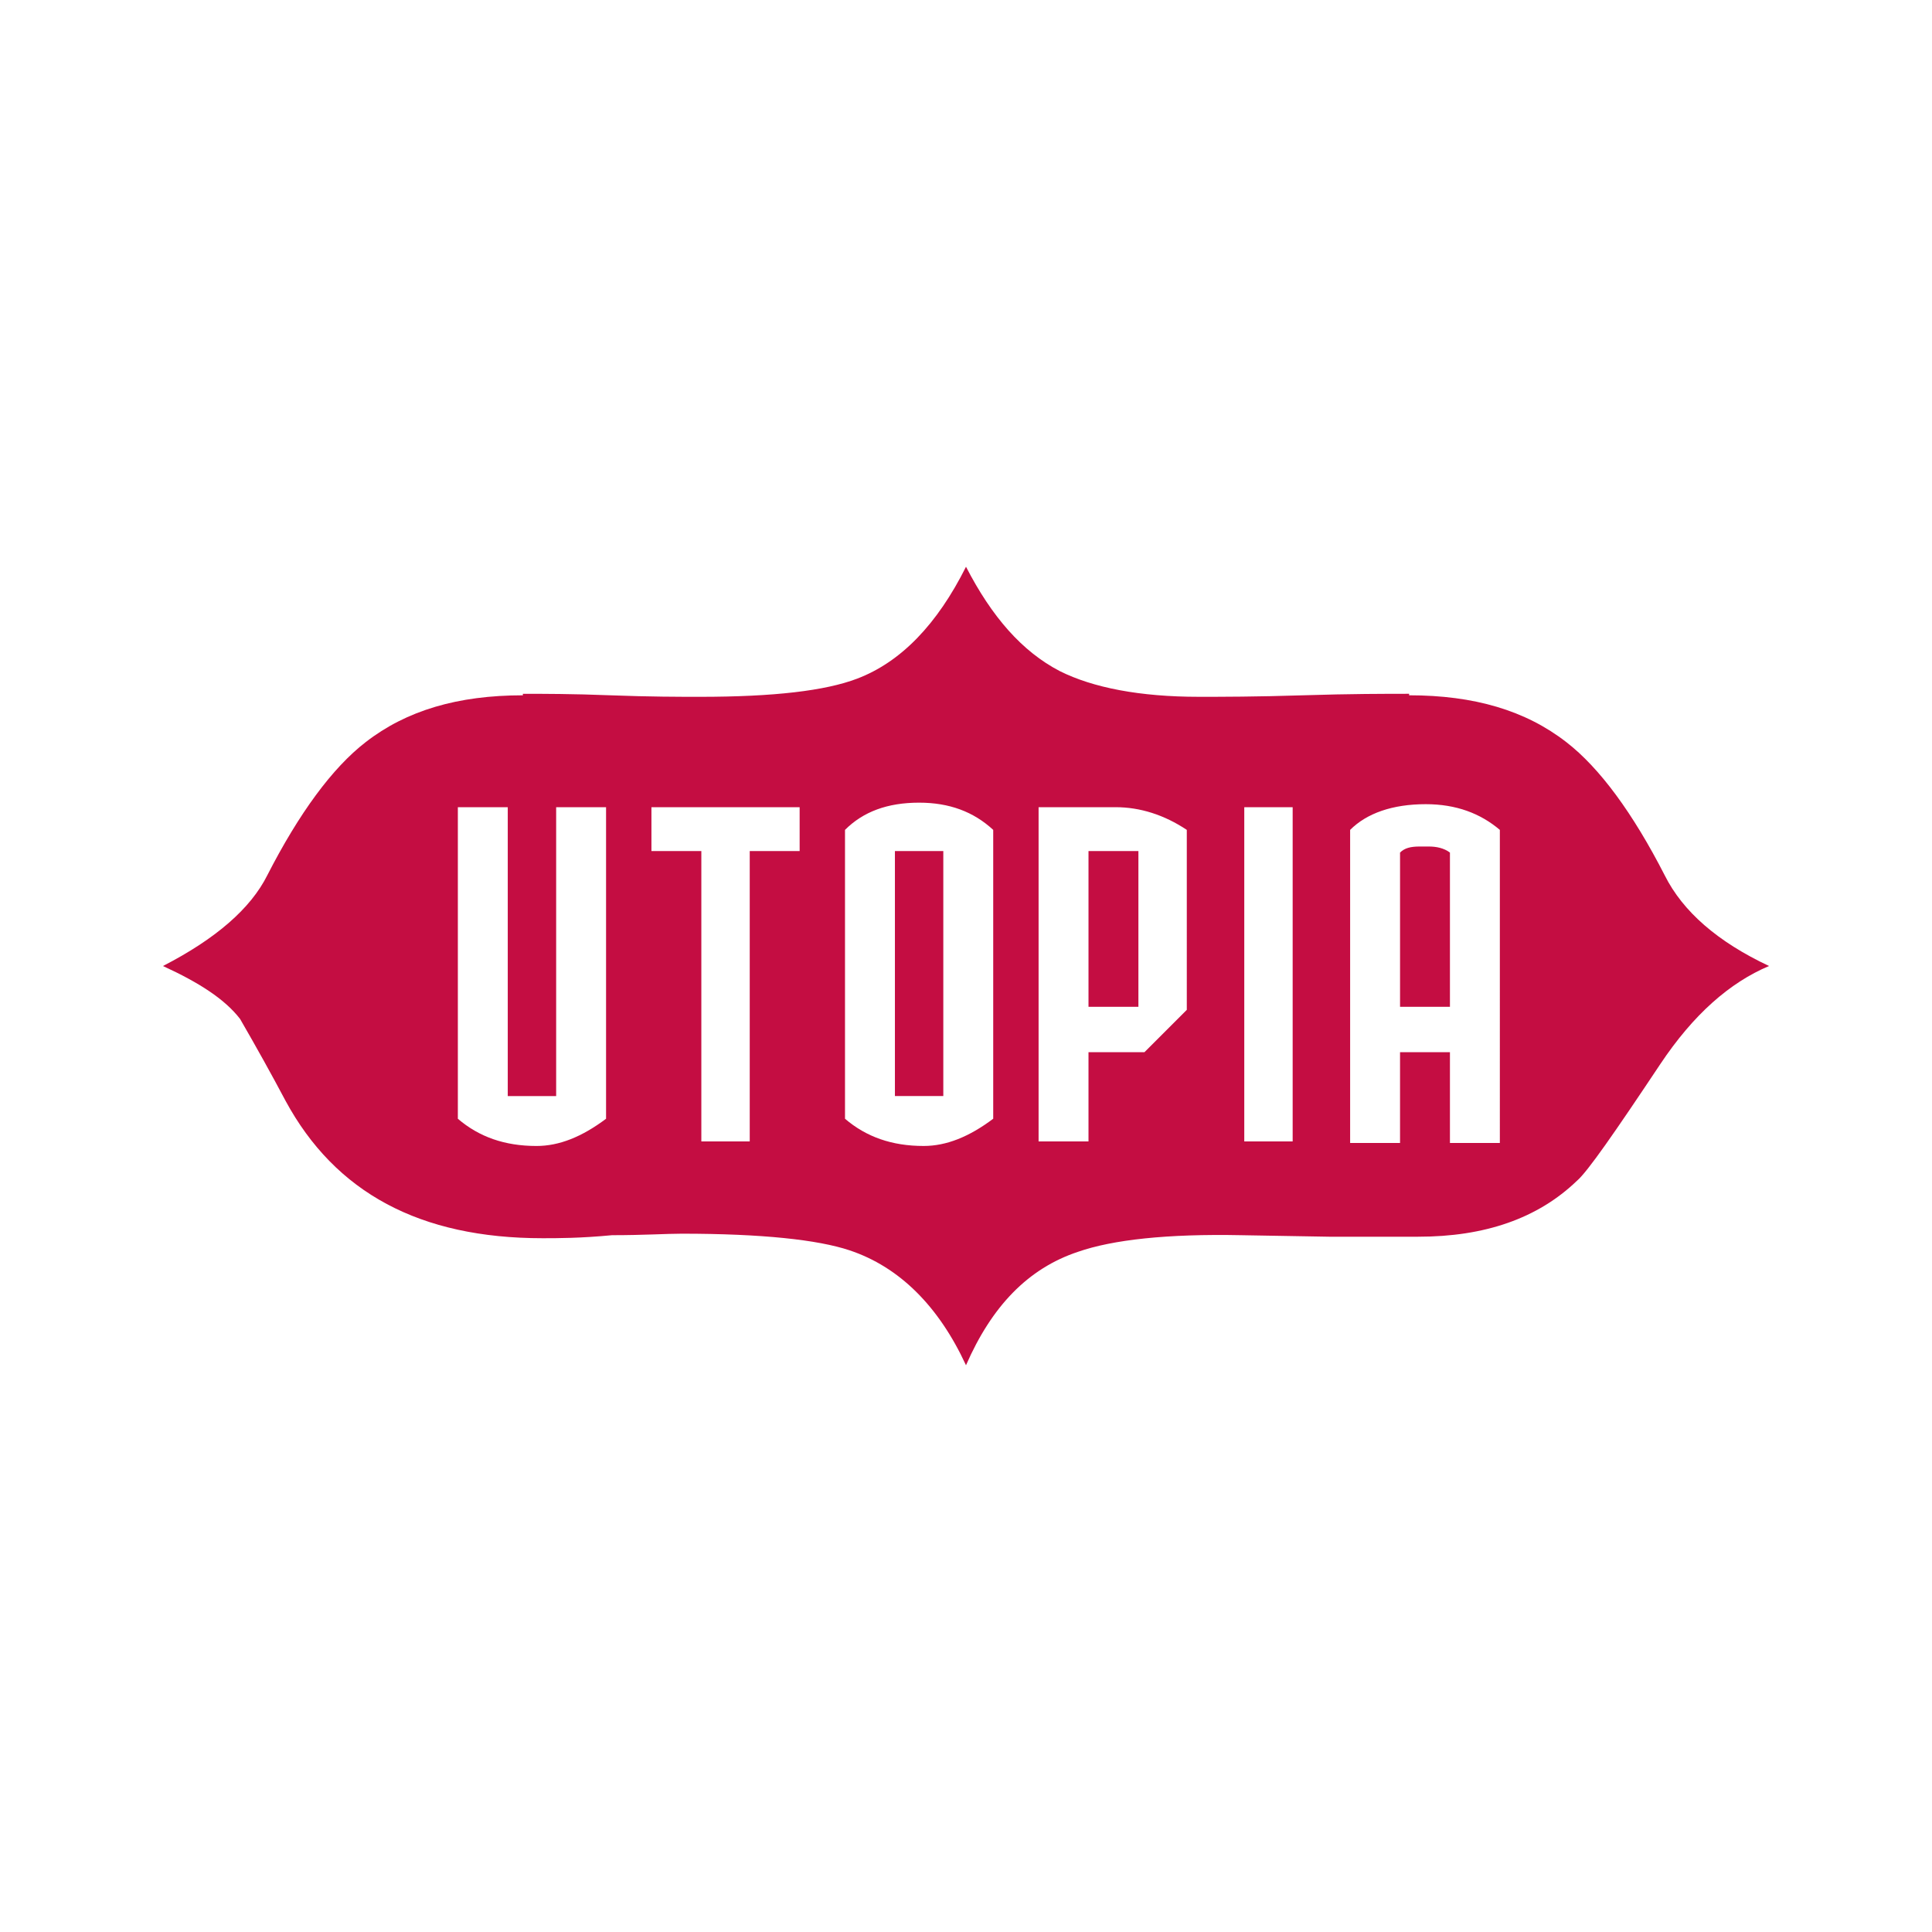 <?xml version="1.0" encoding="utf-8"?>
<!-- Generator: Adobe Illustrator 13.0.0, SVG Export Plug-In . SVG Version: 6.00 Build 14948)  -->
<!DOCTYPE svg PUBLIC "-//W3C//DTD SVG 1.0//EN" "http://www.w3.org/TR/2001/REC-SVG-20010904/DTD/svg10.dtd">
<svg version="1.0" id="Layer_1" xmlns="http://www.w3.org/2000/svg" xmlns:xlink="http://www.w3.org/1999/xlink" x="0px" y="0px"
	 width="192.756px" height="192.756px" viewBox="0 0 192.756 192.756" enable-background="new 0 0 192.756 192.756"
	 xml:space="preserve">
<g>
	<polygon fill-rule="evenodd" clip-rule="evenodd" fill="#FFFFFF" points="0,0 192.756,0 192.756,192.756 0,192.756 0,0 	"/>
	<path fill-rule="evenodd" clip-rule="evenodd" fill="#C40D42" d="M165.635,106.186c-4.526,6.79-7.243,10.713-8.299,11.618
		c-3.923,3.771-9.204,5.583-15.843,5.583h-8.902l-8.751-0.151c-7.395-0.15-12.826,0.452-16.296,1.66
		c-4.979,1.659-8.601,5.432-11.166,11.316c-2.717-5.885-6.64-9.808-11.619-11.468c-3.169-1.057-8.751-1.659-16.749-1.659
		c-1.509,0-3.772,0.15-6.94,0.15c-3.168,0.302-5.432,0.302-6.941,0.302c-12.222,0-20.671-4.526-25.651-13.73
		c-1.358-2.564-2.867-5.281-4.526-8.148c-1.509-1.961-4.074-3.621-7.695-5.28c5.281-2.716,8.751-5.734,10.411-9.053
		c3.169-6.187,6.488-10.713,9.808-13.278c4.074-3.168,9.204-4.678,15.692-4.678v-0.15c1.962,0,4.979,0,8.751,0.15
		c3.923,0.151,6.941,0.151,8.903,0.151c7.393,0,12.523-0.604,15.692-1.811c4.375-1.66,7.997-5.432,10.864-11.166
		c2.565,4.979,5.583,8.45,9.355,10.411c3.318,1.66,7.996,2.565,13.881,2.565c2.264,0,5.733,0,10.411-0.151
		c4.678-0.15,8.299-0.15,10.562-0.15v0.15c6.487,0,11.618,1.509,15.692,4.678c3.318,2.565,6.639,7.091,9.807,13.278
		c1.811,3.622,5.281,6.639,10.411,9.053C172.575,98.037,168.954,101.206,165.635,106.186L165.635,106.186L165.635,106.186z
		 M60.467,80.535h-4.979v28.82h-4.829v-28.82H45.68v31.083c2.112,1.811,4.677,2.716,7.846,2.716c2.264,0,4.526-0.905,6.941-2.716
		V80.535L60.467,80.535L60.467,80.535z M79.78,80.535H64.994v4.375h4.979v28.971h4.828V84.91h4.979V80.535L79.78,80.535
		L79.78,80.535z M99.094,82.798c-1.961-1.811-4.375-2.716-7.394-2.716c-3.168,0-5.583,0.906-7.394,2.716v28.819
		c2.113,1.811,4.678,2.716,7.846,2.716c2.264,0,4.527-0.905,6.941-2.716V82.798L99.094,82.798L99.094,82.798z M89.286,109.354V84.91
		h4.828v24.444H89.286L89.286,109.354L89.286,109.354z M118.407,82.798c-2.264-1.509-4.678-2.264-7.092-2.264h-7.695v33.346h4.979
		v-8.902h5.583l4.225-4.225V82.798L118.407,82.798L118.407,82.798z M108.6,100.451V84.91h4.979v15.541H108.6L108.6,100.451
		L108.6,100.451z M128.969,80.535h-4.828v33.346h4.828V80.535L128.969,80.535L128.969,80.535z M149.641,82.798
		c-1.962-1.66-4.376-2.565-7.394-2.565c-3.319,0-5.884,0.905-7.544,2.565v31.234h4.979v-9.054h4.979v9.054h4.979V82.798
		L149.641,82.798L149.641,82.798z M139.683,100.451v-15.39c0.452-0.453,1.056-0.604,1.961-0.604h0.905
		c0.755,0,1.509,0.151,2.112,0.604v15.39H139.683L139.683,100.451z"/>
</g>
</svg>
